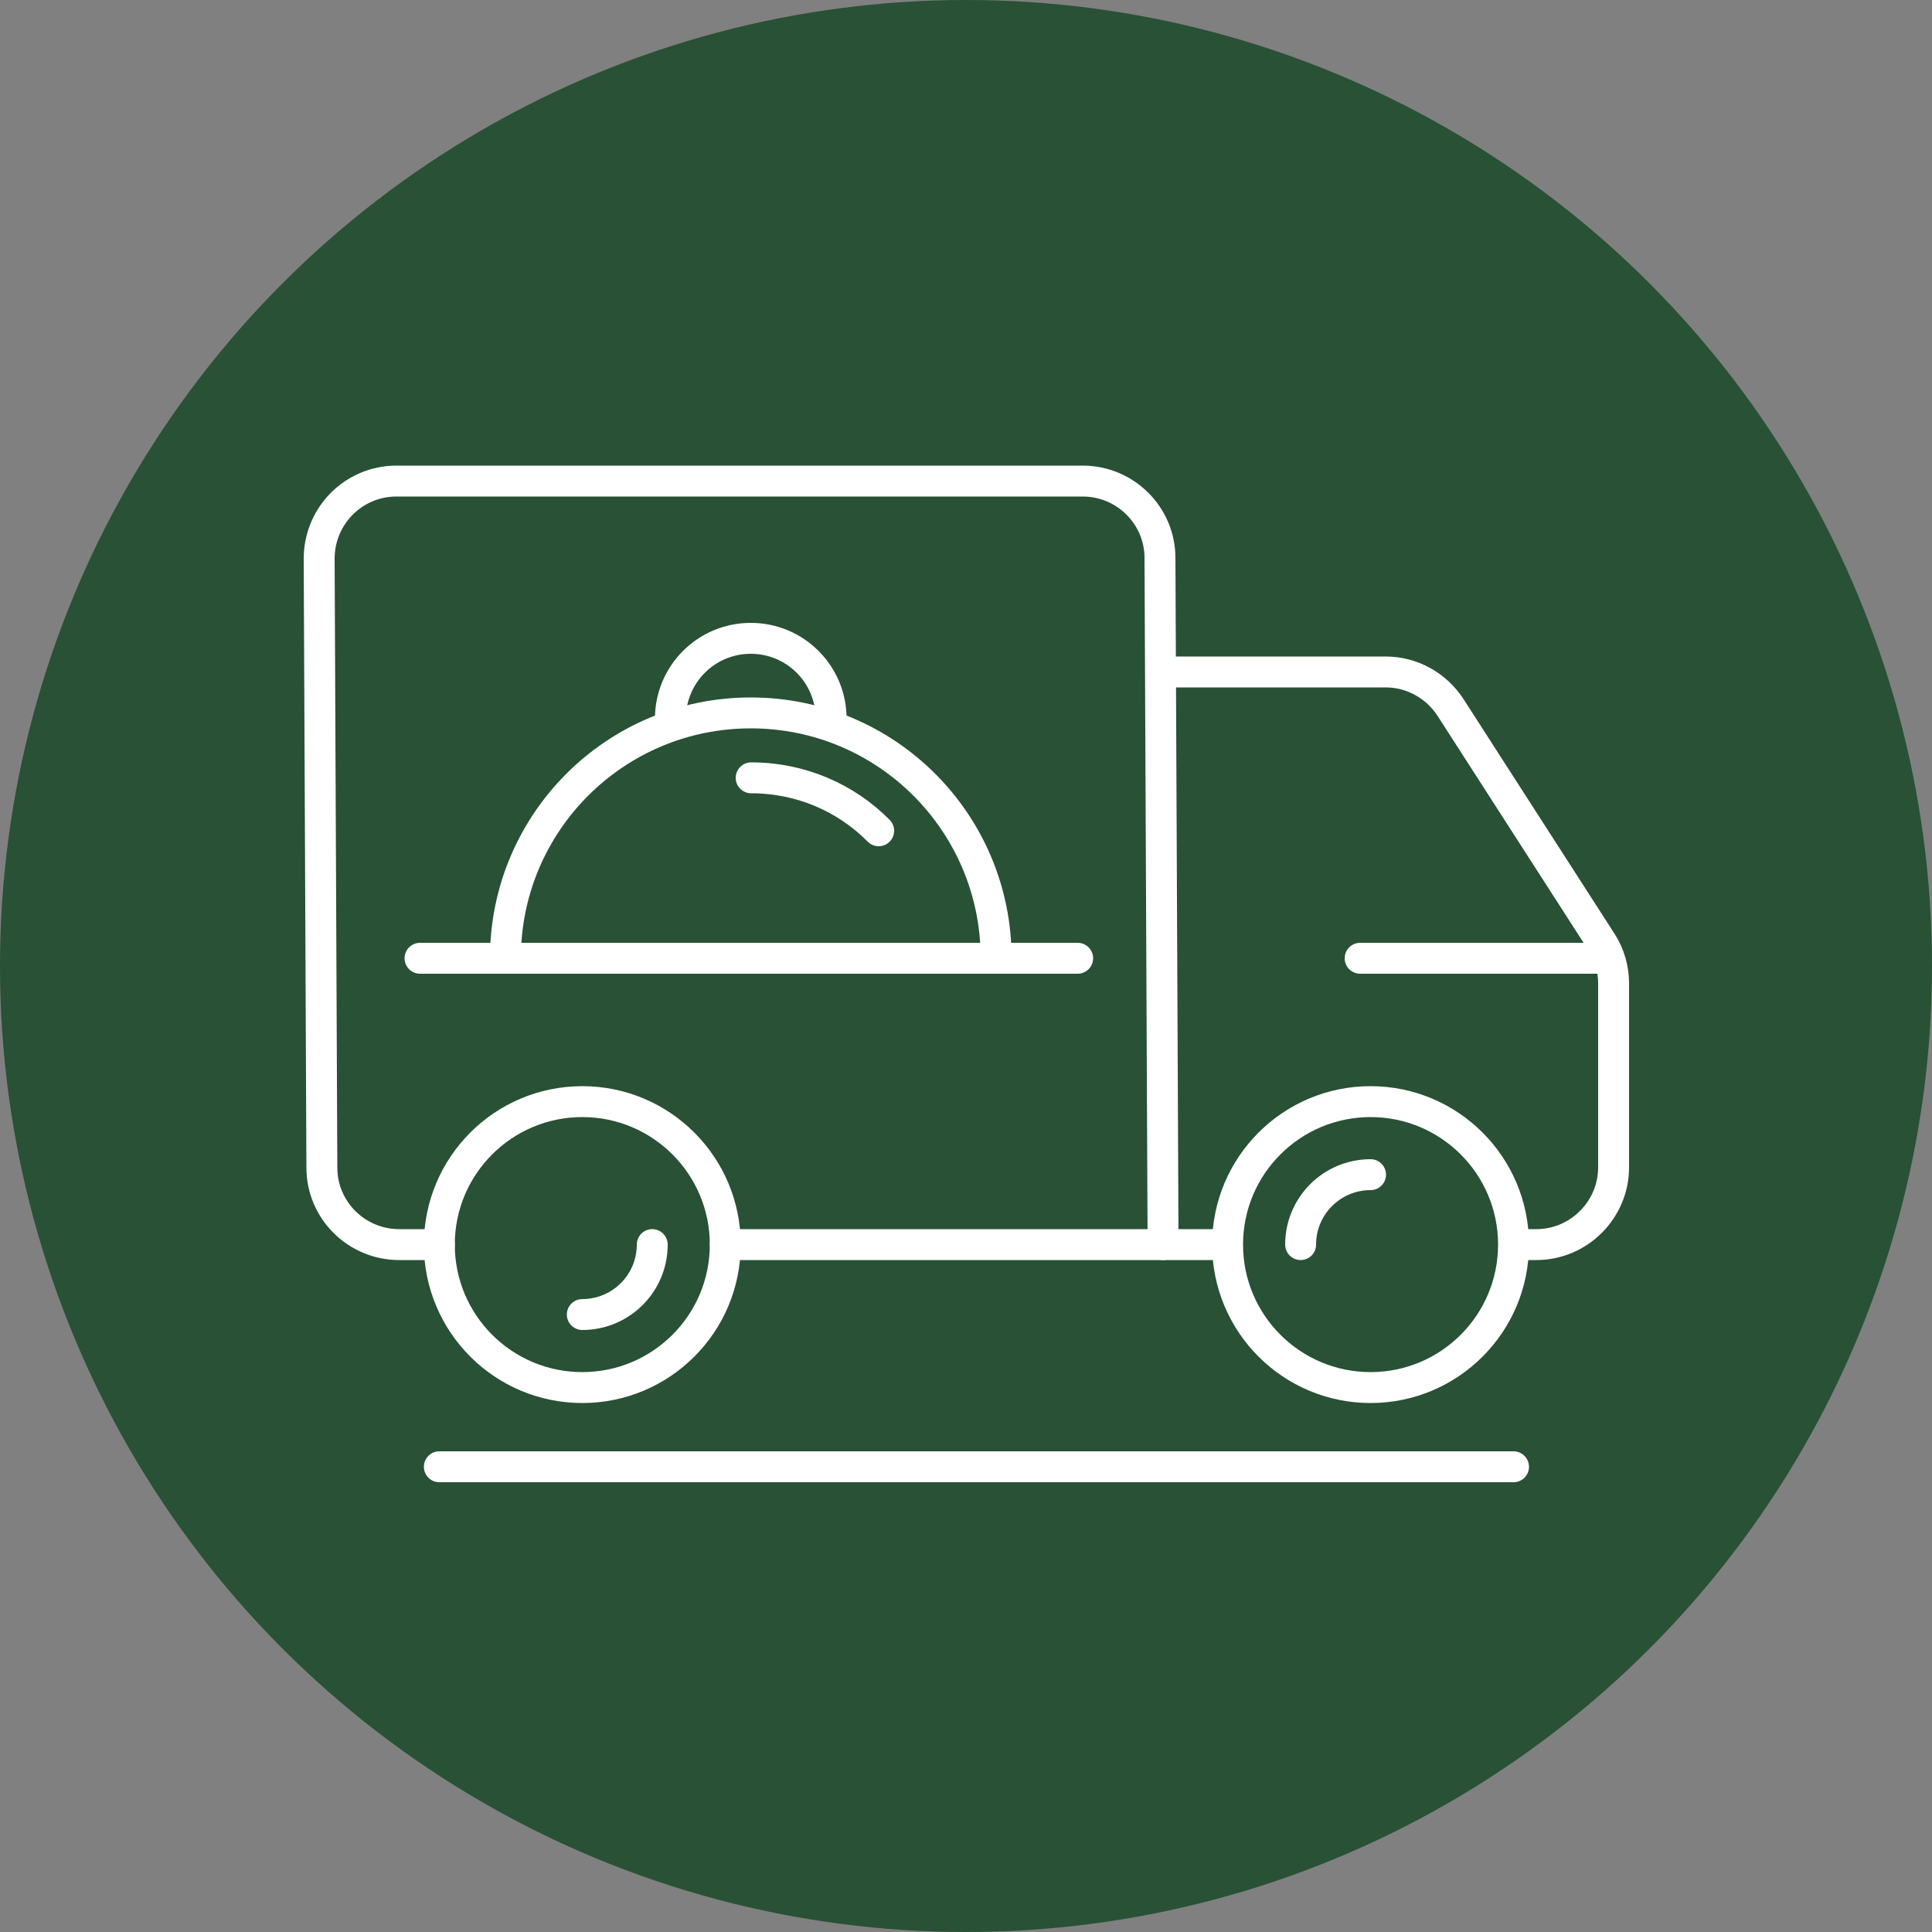 <svg xmlns="http://www.w3.org/2000/svg" xmlns:xlink="http://www.w3.org/1999/xlink" id="Capa_1" x="0px" y="0px" viewBox="0 0 500 500" style="enable-background:new 0 0 500 500;" xml:space="preserve">
<rect x="0" y="0" width="500" height="500" fill="#808080" stroke="none"/>
<style type="text/css">
	.st0{fill:#295135;}
	.st1{fill:none;stroke:#FFFFFF;stroke-width:8;stroke-linecap:round;stroke-linejoin:round;stroke-miterlimit:10;}
</style>
<circle class="st0" cx="250" cy="250" r="250"></circle>
<g>
	<g>
		<path class="st1" d="M301,322.1l-0.8-177.7c0-11-9-19.9-20-19.9H102.6c-11.1,0-20,9-20,20.1l0.7,157.6c0,11,9,19.9,20,19.9h10.4"></path>
		<line class="st1" x1="108.7" y1="248" x2="278.9" y2="248"></line>
		<path class="st1" d="M130.8,248c0-35.1,28.4-63.5,63.5-63.5s63.5,28.4,63.5,63.5"></path>
		<path class="st1" d="M194.4,201.3c12.9,0,24.6,5.2,33,13.7"></path>
		<path class="st1" d="M173.5,186c0-11.5,9.3-20.8,20.8-20.8s20.8,9.3,20.8,20.8"></path>
		<circle class="st1" cx="150.7" cy="322.1" r="37"></circle>
		<path class="st1" d="M168.8,322.1c0,10-8.1,18.1-18.1,18.1"></path>
		<g>
			<circle class="st1" cx="354.7" cy="322.1" r="37"></circle>
			<path class="st1" d="M336.6,322.1c0-10,8.1-18.1,18.1-18.1"></path>
		</g>
		<path class="st1" d="M301,173.9h57.6c6.8,0,13.1,3.5,16.8,9.2l39,60.6c2.1,3.2,3.2,7,3.2,10.8v47.6c0,11-9,20-20,20h-5.8"></path>
		<line class="st1" x1="187.7" y1="322.1" x2="317.6" y2="322.1"></line>
		<path class="st1" d="M414.3,248H352"></path>
	</g>
	<line class="st1" x1="391.7" y1="379.6" x2="113.7" y2="379.6"></line>
</g>
</svg>